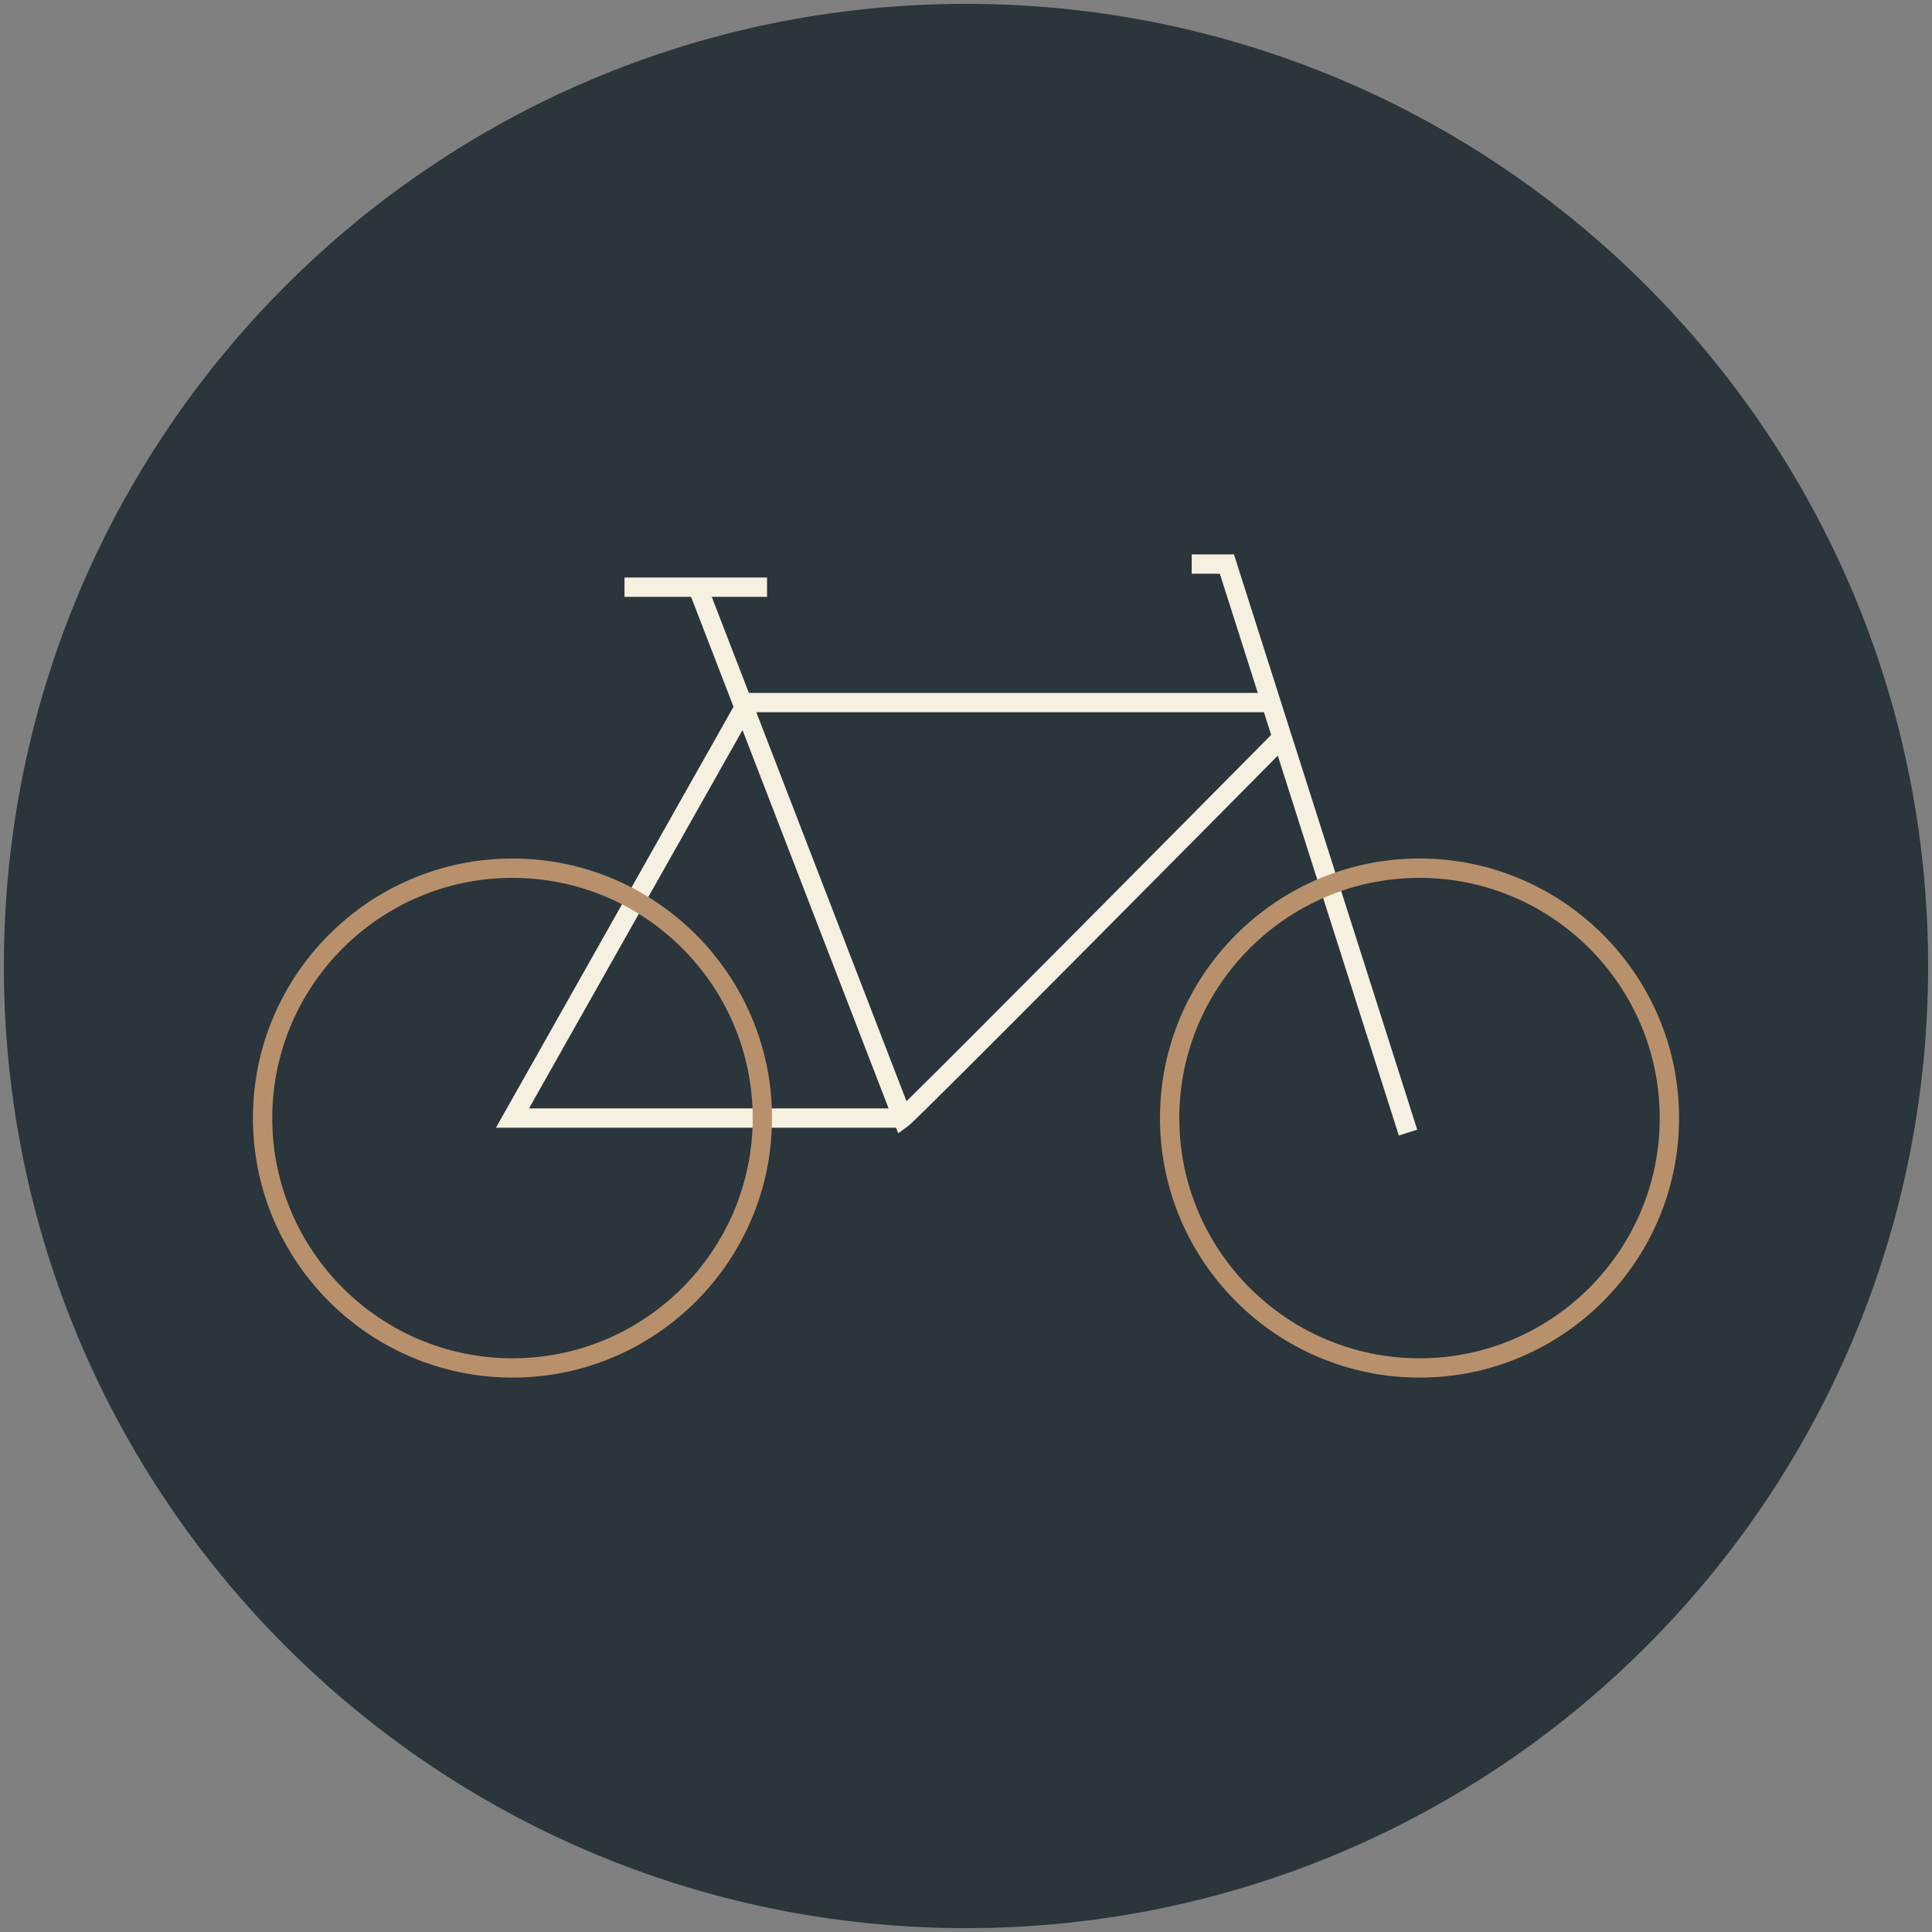 <?xml version="1.0" encoding="UTF-8"?><svg id="a" xmlns="http://www.w3.org/2000/svg" viewBox="0 0 500 500"><rect x="0" y="0" width="500" height="500" fill="#808080" stroke="none"/><path d="M250,499c137.52,0,249-111.48,249-249S387.52,1,250,1,1,112.48,1,250s111.48,249,249,249" fill="#2a353c"/><polygon points="362.01 293.87 315.69 148.48 308.41 148.48 308.41 143.48 319.35 143.48 366.77 292.35 362.01 293.87" fill="#f5f0e0"/><polygon points="233.61 291.85 128.35 291.85 191.13 180.6 195.49 183.05 136.91 286.85 233.61 286.85 233.61 291.85" fill="#f5f0e0"/><rect x="161.62" y="149.46" width="36.89" height="5" fill="#f5f0e0"/><path d="M232.45,293.28l-53.81-139.36,4.66-1.8,51.3,132.87c12.94-12.63,71.41-71.6,95.09-95.52l3.55,3.52c-15.93,16.1-95.56,96.5-98.17,98.4l-2.63,1.91Z" fill="#f5f0e0"/><rect x="193.31" y="179.32" width="135.63" height="5" fill="#f5f0e0"/><path d="M132.63,356.52c-37.04,0-67.17-30.13-67.17-67.17s30.13-67.17,67.17-67.17,67.17,30.13,67.17,67.17-30.13,67.17-67.17,67.17ZM132.63,227.19c-34.28,0-62.17,27.89-62.17,62.17s27.89,62.17,62.17,62.17,62.17-27.89,62.17-62.17-27.89-62.17-62.17-62.17Z" fill="#b8916c"/><path d="M367.37,356.52c-37.04,0-67.17-30.13-67.17-67.17s30.13-67.17,67.17-67.17,67.17,30.13,67.17,67.17-30.13,67.17-67.17,67.17ZM367.37,227.19c-34.28,0-62.17,27.89-62.17,62.17s27.89,62.17,62.17,62.17,62.17-27.89,62.17-62.17-27.89-62.17-62.17-62.17Z" fill="#b8916c"/></svg>